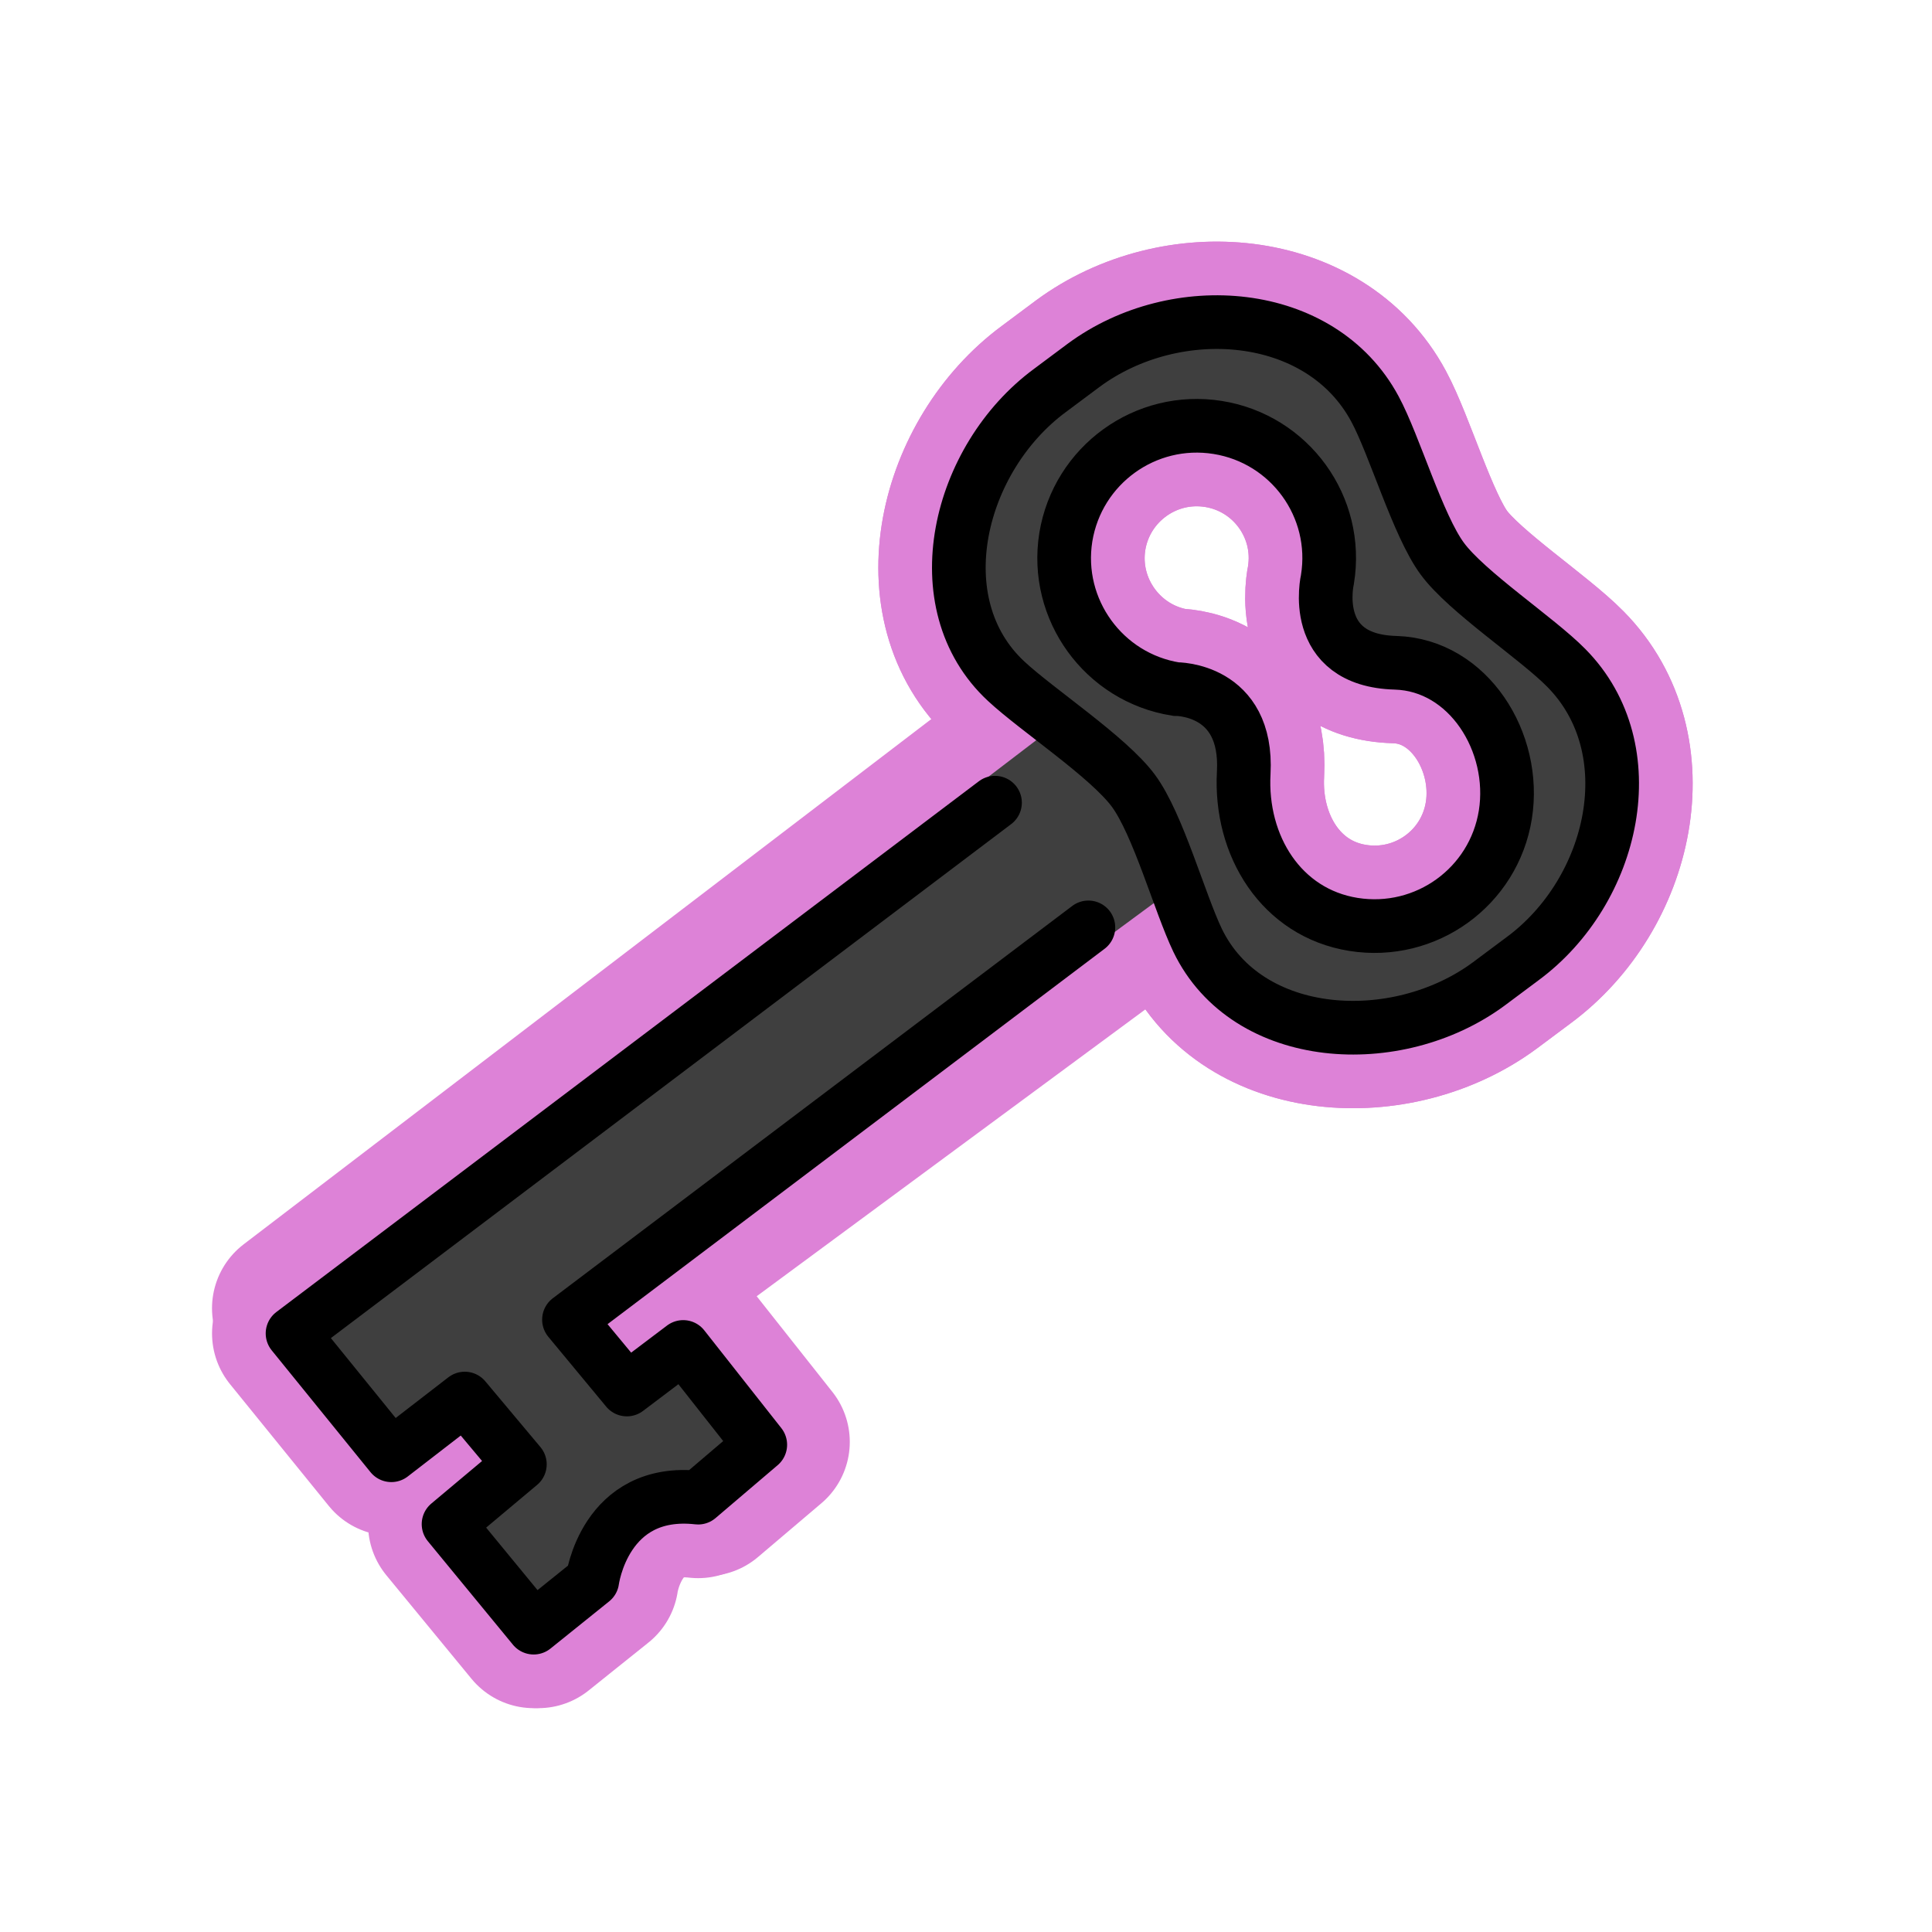 <svg id="emoji" viewBox="0 0 72 72" xmlns="http://www.w3.org/2000/svg">
  
  
  
  
  
<g id="white-padding"><g id="color">
    <path fill="#dd82d7" stroke="#dd82d7" d="M58.37,24.89c-1.08-1.1-3.71-2.83-4.62-4.07c-0.91-1.23-1.78-4.23-2.51-5.58 c-2.02-3.76-7.42-4.16-10.85-1.63l-1.26,0.94c-3.43,2.53-4.76,7.94-1.63,10.84c1.15,1.07,3.81,2.82,4.74,4.08 c0.92,1.25,1.72,4.17,2.39,5.57c1.85,3.84,7.42,4.16,10.85,1.63l1.26-0.94C60.17,33.2,61.37,27.92,58.37,24.89z M56.1,30.36 c-0.43,2.69-2.96,4.52-5.66,4.09C47.75,34.02,46.2,31.52,46.35,28.8c0.17-3.16-2.53-3.12-2.53-3.12c-2.69-0.43-4.53-2.97-4.1-5.66 c0.44-2.69,2.97-4.52,5.66-4.09s4.53,2.96,4.09,5.66c0,0-0.71,3.02,2.54,3.11C54.73,24.78,56.53,27.67,56.1,30.36z" stroke-width="6" stroke-linecap="round" stroke-linejoin="round"></path>
    <path fill="#dd82d7" stroke="#dd82d7" d="M23.601,51.644l-2.198-2.049l22.848-16.862l-4.71-5.853l-28.64,21.876l3.753,5.377 l2.789-2.147l2.094,2.489l-2.709,2.264l3.233,3.919l2.228-1.785c0,0,0.456-3.532,4.02-3.135l2.36-2.003 l-2.928-3.701L23.601,51.644z" stroke-width="6" stroke-linecap="round" stroke-linejoin="round"></path>
  </g><g id="hair"></g><g id="skin"></g><g id="skin-shadow"></g><g id="line">
    <path fill="none" stroke="#dd82d7" stroke-linecap="round" stroke-linejoin="round" stroke-miterlimit="10" stroke-width="6" d="M40.561,34.561L21.204,49.18l2.157,2.603l2.1-1.586l2.872,3.644l-2.315,1.972 c-3.497-0.391-3.944,3.087-3.944,3.087l-2.186,1.758l-3.172-3.858l2.658-2.229L17.32,52.12l-2.736,2.113 l-3.682-4.54l26.179-19.779"></path>
    <path fill="none" stroke="#dd82d7" stroke-miterlimit="10" stroke-width="6" d="M58.37,24.89c-1.08-1.1-3.71-2.83-4.62-4.07 c-0.91-1.23-1.78-4.23-2.51-5.58c-2.02-3.76-7.42-4.16-10.85-1.63l-1.26,0.94c-3.43,2.53-4.76,7.94-1.63,10.84 c1.15,1.07,3.81,2.82,4.74,4.08c0.92,1.25,1.72,4.17,2.39,5.57c1.85,3.84,7.42,4.16,10.85,1.63l1.26-0.94 C60.17,33.2,61.37,27.92,58.37,24.89z M56.1,30.36c-0.43,2.69-2.96,4.52-5.66,4.09C47.75,34.02,46.2,31.52,46.35,28.8 c0.17-3.16-2.53-3.12-2.53-3.12c-2.69-0.43-4.53-2.97-4.1-5.66c0.44-2.69,2.97-4.52,5.66-4.09s4.53,2.96,4.09,5.66 c0,0-0.71,3.02,2.54,3.11C54.73,24.78,56.53,27.67,56.1,30.36z" stroke-linecap="round" stroke-linejoin="round"></path>
  </g></g><g id="emoji-original"><g id="color">
    <path fill="#3F3F3F" stroke="none" d="M58.37,24.89c-1.08-1.1-3.71-2.83-4.62-4.07c-0.91-1.23-1.78-4.23-2.51-5.58 c-2.02-3.76-7.42-4.16-10.85-1.63l-1.26,0.94c-3.43,2.53-4.76,7.94-1.63,10.84c1.15,1.07,3.81,2.82,4.74,4.08 c0.92,1.25,1.72,4.17,2.39,5.57c1.85,3.84,7.42,4.16,10.85,1.63l1.26-0.94C60.17,33.2,61.37,27.92,58.37,24.89z M56.1,30.36 c-0.43,2.69-2.96,4.52-5.66,4.09C47.75,34.02,46.2,31.52,46.35,28.8c0.17-3.16-2.53-3.12-2.53-3.12c-2.69-0.43-4.53-2.97-4.1-5.66 c0.44-2.69,2.97-4.52,5.66-4.09s4.53,2.96,4.09,5.66c0,0-0.71,3.02,2.54,3.11C54.73,24.78,56.53,27.67,56.1,30.36z"></path>
    <path fill="#3F3F3F" stroke="none" d="M23.601,51.644l-2.198-2.049l22.848-16.862l-4.71-5.853l-28.64,21.876l3.753,5.377 l2.789-2.147l2.094,2.489l-2.709,2.264l3.233,3.919l2.228-1.785c0,0,0.456-3.532,4.02-3.135l2.36-2.003 l-2.928-3.701L23.601,51.644z"></path>
  </g><g id="hair"></g><g id="skin"></g><g id="skin-shadow"></g><g id="line">
    <path fill="none" stroke="#000000" stroke-linecap="round" stroke-linejoin="round" stroke-miterlimit="10" stroke-width="2" d="M40.561,34.561L21.204,49.18l2.157,2.603l2.1-1.586l2.872,3.644l-2.315,1.972 c-3.497-0.391-3.944,3.087-3.944,3.087l-2.186,1.758l-3.172-3.858l2.658-2.229L17.32,52.12l-2.736,2.113 l-3.682-4.54l26.179-19.779"></path>
    <path fill="none" stroke="#000000" stroke-miterlimit="10" stroke-width="2" d="M58.37,24.89c-1.08-1.1-3.71-2.83-4.62-4.07 c-0.91-1.23-1.78-4.23-2.51-5.58c-2.02-3.76-7.42-4.16-10.85-1.63l-1.26,0.94c-3.43,2.53-4.76,7.94-1.63,10.84 c1.15,1.07,3.81,2.82,4.74,4.08c0.92,1.25,1.72,4.17,2.39,5.57c1.85,3.84,7.42,4.16,10.85,1.63l1.26-0.94 C60.17,33.2,61.37,27.92,58.37,24.89z M56.1,30.36c-0.43,2.69-2.96,4.52-5.66,4.09C47.75,34.02,46.2,31.52,46.35,28.8 c0.17-3.16-2.53-3.12-2.53-3.12c-2.69-0.43-4.53-2.97-4.1-5.66c0.44-2.69,2.97-4.52,5.66-4.09s4.53,2.96,4.09,5.66 c0,0-0.71,3.02,2.54,3.11C54.73,24.78,56.53,27.67,56.1,30.36z"></path>
  </g></g></svg>
